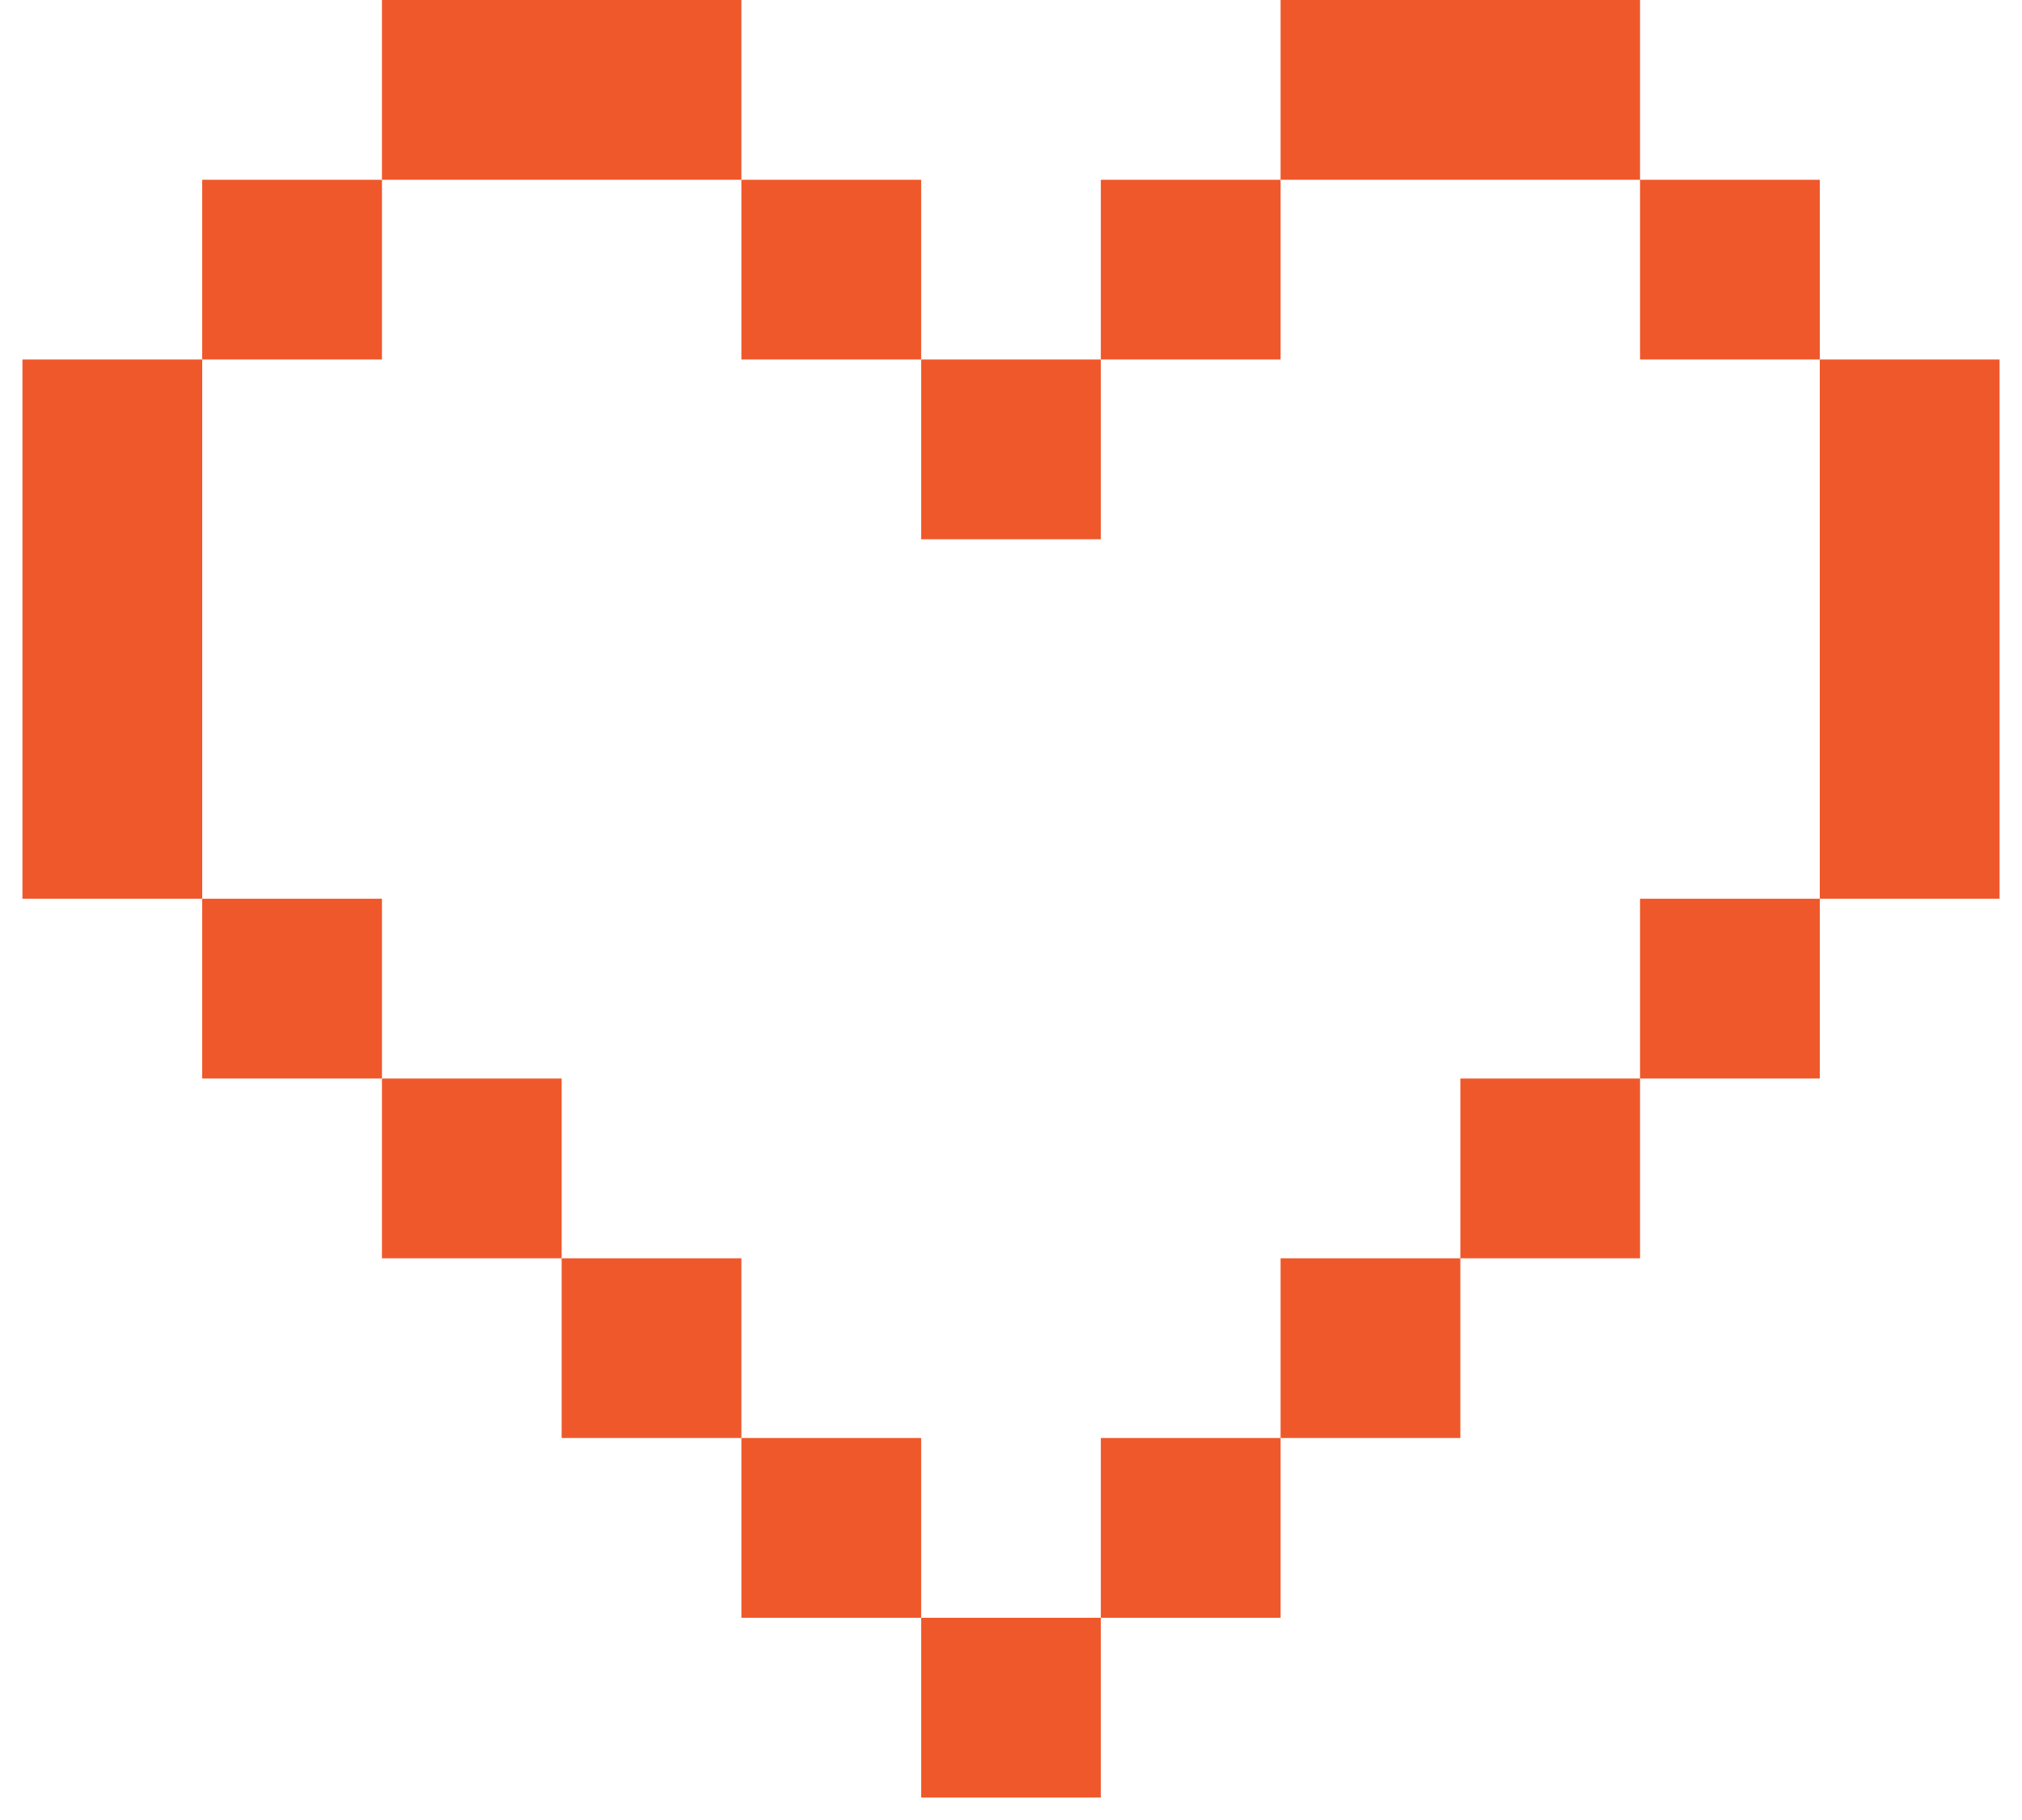 <svg width="30" height="27" viewBox="0 0 30 27" fill="none" xmlns="http://www.w3.org/2000/svg">
<path d="M11 0H5.667V2.667H3V5.333H0.333V13.333H3V16H5.667V18.667H8.333V21.333H11V24H13.667V26.667H16.333V24H19V21.333H21.667V18.667H24.333V16H27V13.333H29.667V5.333H27V2.667H24.333V0H19V2.667H16.333V5.333H13.667V2.667H11V0ZM11 2.667V5.333H13.667V8H16.333V5.333H19V2.667H24.333V5.333H27V13.333H24.333V16H21.667V18.667H19V21.333H16.333V24H13.667V21.333H11V18.667H8.333V16H5.667V13.333H3V5.333H5.667V2.667H11Z" fill="#EF582B"/>
</svg>
